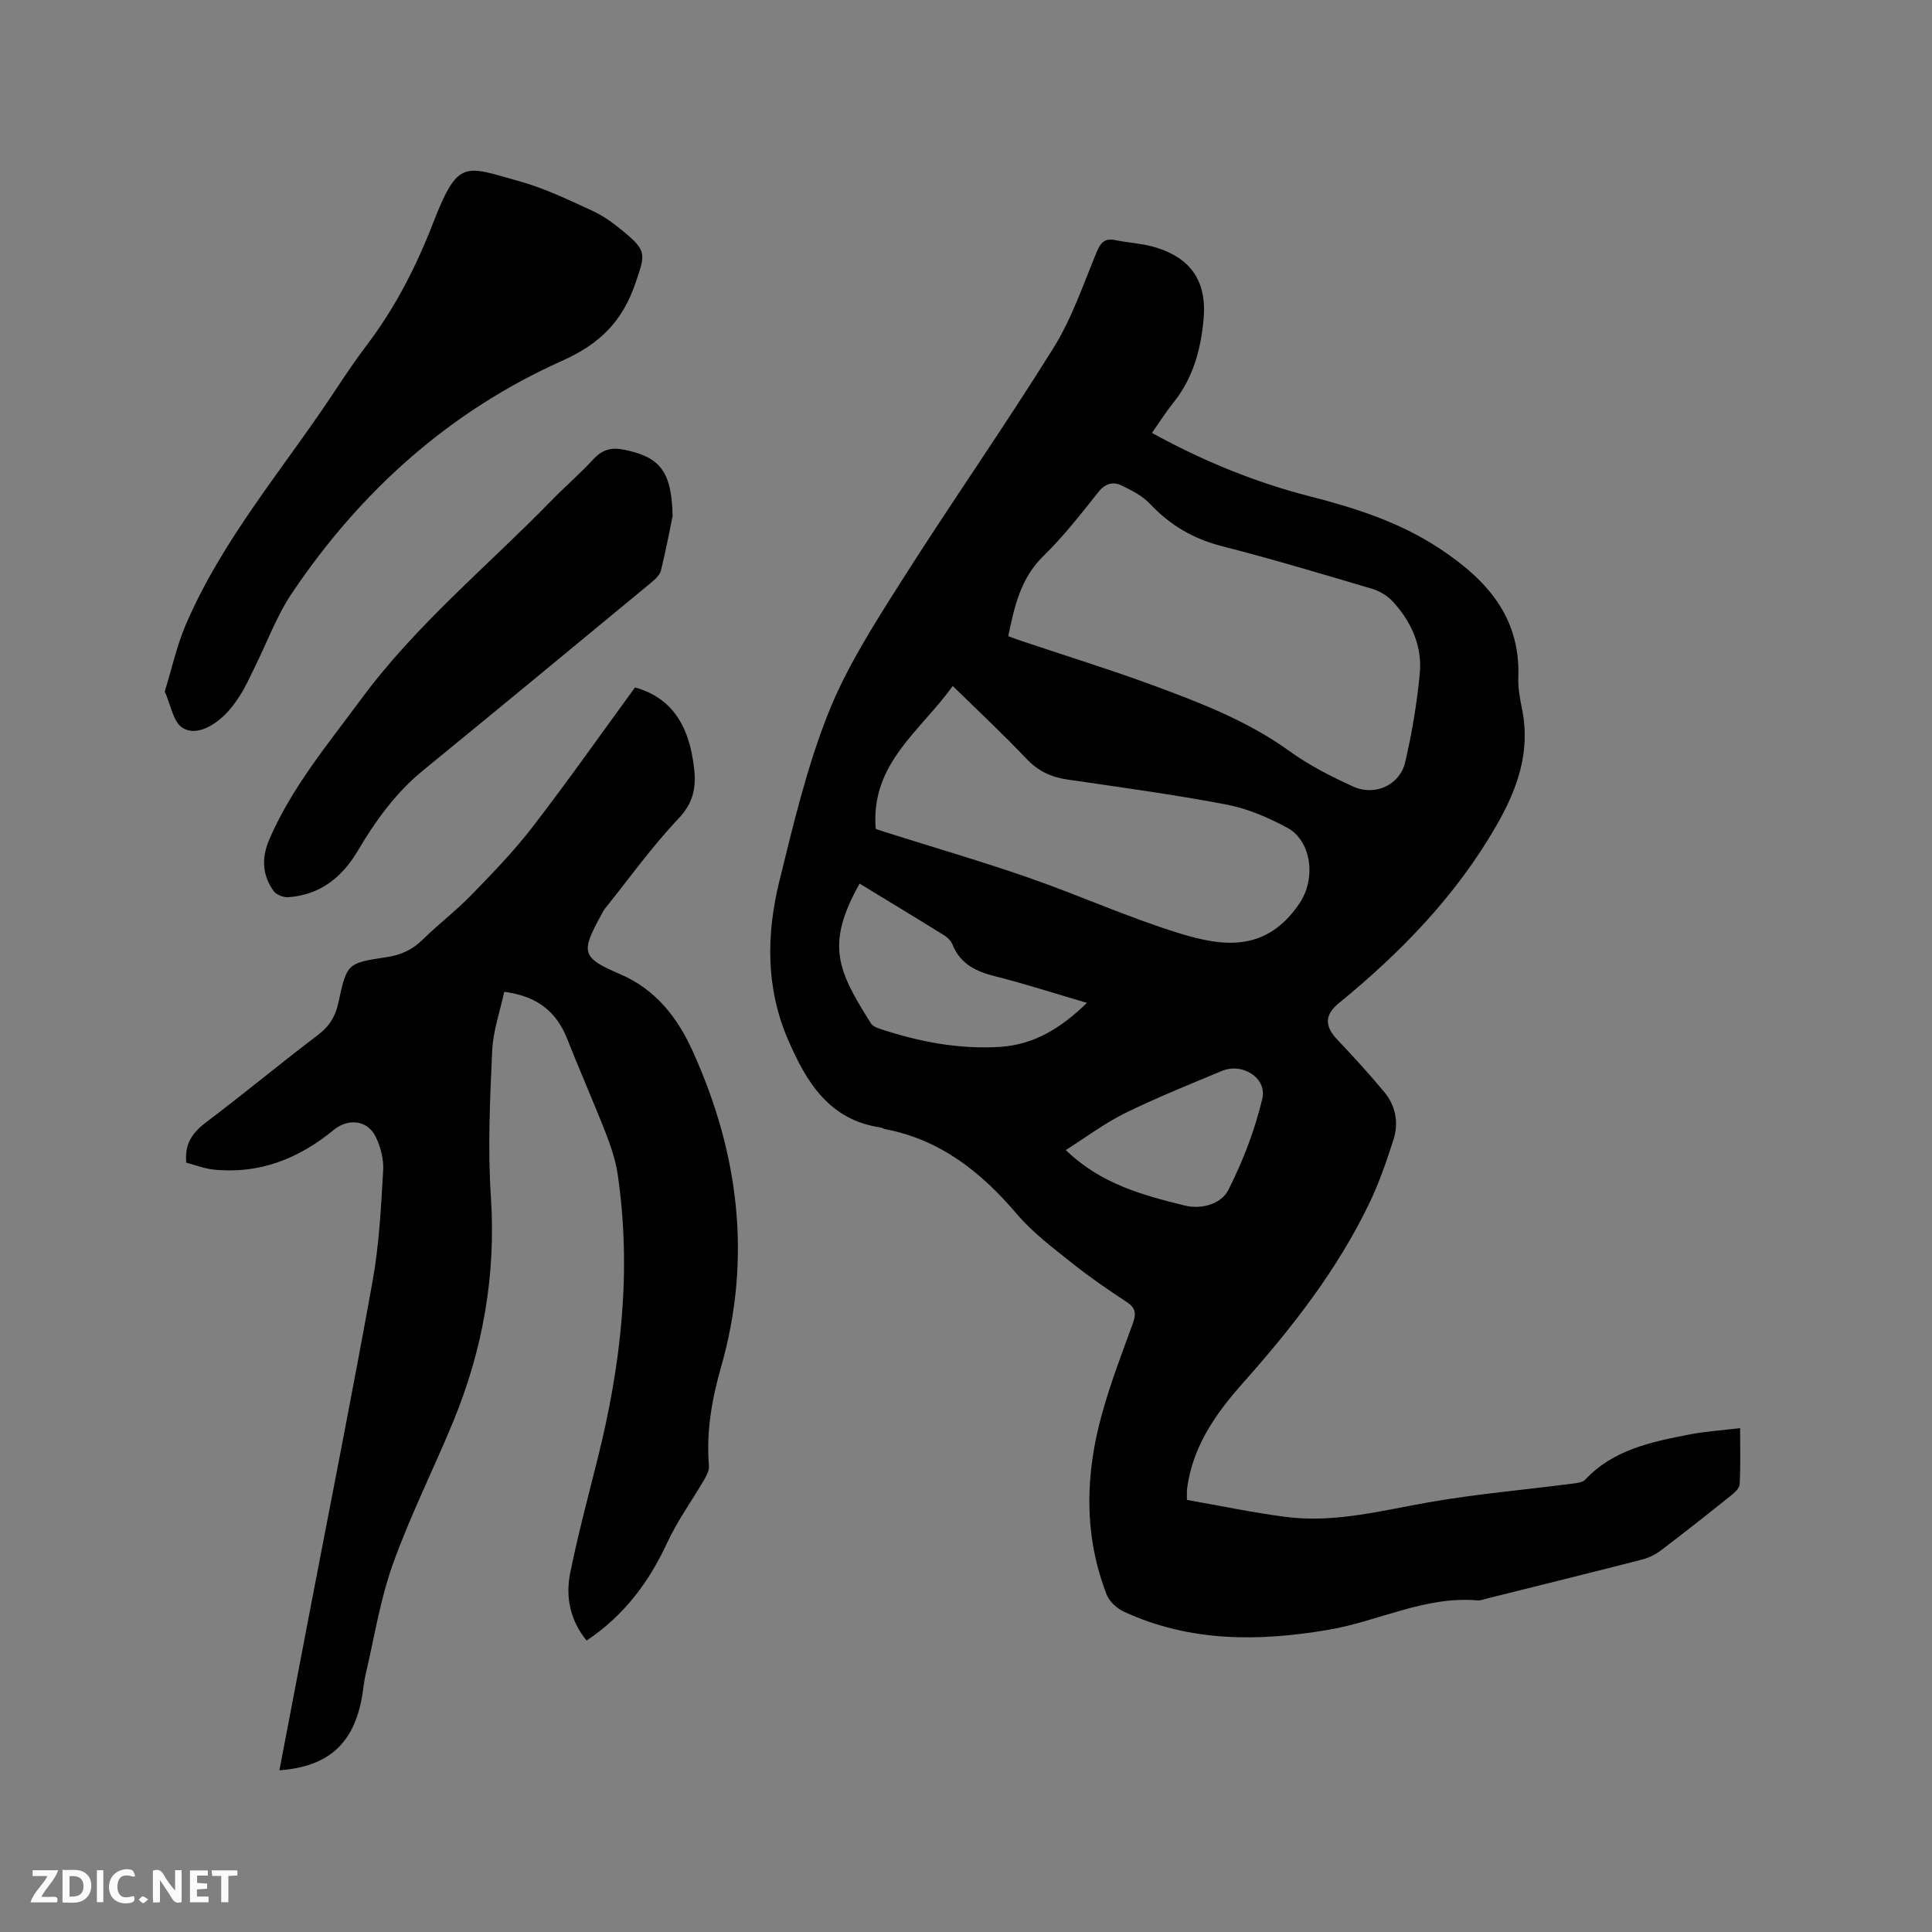 <svg enable-background="new 0 0 400 400" viewBox="0 0 400 400" xmlns="http://www.w3.org/2000/svg"><rect x="0" y="0" width="400" height="400" fill="#808080" stroke="none"/><path d="m238.5 89.63c10.53 5.8 21.35 10.23 32.76 13.15 9.37 2.4 18.44 5.3 26.67 10.71 9.79 6.44 16.91 14.2 16.42 26.85-.08 2.19.37 4.44.8 6.62 1.77 8.89-1.09 16.63-5.46 24.18-8.35 14.45-19.74 26.13-32.54 36.59-2.92 2.38-2.9 4.75-.32 7.47 3.35 3.53 6.64 7.13 9.75 10.87 2.38 2.87 3.05 6.38 1.92 9.9-1.42 4.41-2.93 8.84-4.93 13.01-6.64 13.87-16.01 25.85-26.18 37.29-5.22 5.87-9.85 12.24-11.35 20.28-.12.62-.22 1.25-.29 1.88-.04.42-.01.84-.01 2.11 6.75 1.18 13.54 2.62 20.41 3.51 10.05 1.32 19.75-1.27 29.57-3 9.79-1.72 19.73-2.58 29.6-3.85 1-.13 2.3-.23 2.9-.87 5.83-6.21 13.65-7.79 21.47-9.32 3.31-.65 6.7-.86 10.58-1.33 0 4.08.11 7.86-.09 11.61-.04.82-1.05 1.74-1.82 2.36-4.8 3.84-9.62 7.66-14.52 11.37-1.14.87-2.55 1.53-3.94 1.89-10.77 2.76-21.56 5.43-32.34 8.12-.51.13-1.05.36-1.55.32-10.91-.98-20.59 4.32-30.96 6.08-14.49 2.47-28.7 2.55-42.34-3.74-1.46-.67-3.03-2.1-3.59-3.55-4.78-12.33-4.44-24.91-.96-37.43 1.75-6.31 4.1-12.47 6.35-18.63.71-1.95.73-3.23-1.2-4.49-3.8-2.5-7.57-5.07-11.12-7.9-4.04-3.23-8.29-6.38-11.61-10.28-7.41-8.71-15.86-15.47-27.39-17.65-.31-.06-.58-.29-.89-.33-10.69-1.57-15.39-9.46-19.17-18.24-4.61-10.68-4.47-21.78-1.77-32.76 2.88-11.69 5.67-23.53 10.09-34.68 3.75-9.46 9.38-18.27 14.86-26.93 10.37-16.38 21.51-32.28 31.77-48.73 3.82-6.12 6.18-13.17 8.97-19.89.83-2 1.69-2.94 3.89-2.48 2.69.56 5.49.67 8.1 1.44 7.59 2.23 10.88 7.15 10.14 15.04-.58 6.2-2.17 12.07-6.17 17.07-1.58 1.97-2.94 4.11-4.51 6.36zm-29.75 42.09c1.02.37 1.99.73 2.97 1.06 8.82 2.96 17.72 5.71 26.46 8.91 10.02 3.68 19.99 7.47 28.79 13.82 4.07 2.93 8.64 5.28 13.23 7.35 4.49 2.03 9.62-.34 10.72-5.03 1.42-6.04 2.44-12.22 3.03-18.39.54-5.62-1.72-10.62-5.47-14.78-1.13-1.25-2.8-2.28-4.42-2.76-10.34-3.07-20.69-6.16-31.13-8.84-5.87-1.51-10.66-4.31-14.78-8.69-1.6-1.7-3.87-2.87-6.03-3.89-1.69-.8-3.29-.39-4.68 1.36-3.63 4.55-7.23 9.2-11.39 13.25-4.74 4.62-6.03 10.44-7.3 16.63zm-27.44 39.9c.49.16 1.27.44 2.07.69 9.88 3.12 19.84 6.02 29.62 9.42 10.48 3.64 20.65 8.26 31.24 11.52 9.07 2.8 17.94 3.88 24.75-6.14 3.66-5.38 2.41-13.1-2.47-15.73-3.94-2.12-8.25-3.98-12.61-4.81-10.91-2.08-21.94-3.57-32.93-5.18-3.38-.49-6.08-1.77-8.49-4.32-4.84-5.12-10.01-9.92-15.24-15.05-6.64 9.34-17.07 16.04-15.94 29.6zm-3.34 11.32c-7.06 12.59-4.61 17.93 2.34 28.93.34.54 1.15.9 1.81 1.12 8.11 2.69 16.43 4.31 24.99 3.75 7.02-.46 12.63-3.94 17.92-9.1-6.7-1.97-12.74-3.94-18.88-5.48-4.01-1-7.31-2.52-8.95-6.6-.29-.73-.97-1.45-1.65-1.87-5.83-3.62-11.71-7.17-17.58-10.75zm42.68 55.17c7.4 7.11 16.03 9.35 24.63 11.48 3.49.86 7.55-.29 9.05-3.25 3.01-5.95 5.46-12.34 7.01-18.82 1.04-4.34-4.13-7.57-8.35-5.8-6.72 2.81-13.5 5.52-20.03 8.73-4.2 2.06-8 4.94-12.31 7.66z" fill="#000001"/><path d="m57.85 366.52c2.06-10.79 4.06-21.28 6.07-31.77 4.44-23.2 9.06-46.36 13.24-69.61 1.35-7.48 1.72-15.16 2.17-22.77.14-2.31-.51-4.9-1.54-7-1.71-3.51-5.73-3.88-8.7-1.43-7.22 5.94-15.4 9.21-24.91 8.2-1.95-.21-3.84-.96-5.62-1.43-.35-3.88 1.25-6.19 4.03-8.29 7.87-5.94 15.46-12.24 23.31-18.2 2.37-1.8 3.57-3.86 4.18-6.71 1.73-8.05 1.82-8.12 9.94-9.34 2.94-.44 5.34-1.5 7.48-3.62 3.24-3.2 6.91-5.97 10.08-9.24 4.41-4.54 8.84-9.11 12.69-14.11 7.3-9.48 14.19-19.27 21.2-28.87 7.34 2.05 11.23 7.52 12.25 16.87.43 3.92-.2 7.06-3.23 10.26-5.51 5.82-10.22 12.4-15.25 18.68-.26.33-.45.72-.65 1.09-4.38 7.94-4.29 8.99 3.78 12.45 7.5 3.22 11.96 9.12 15.08 16.03 9.52 21.05 12.27 42.8 5.83 65.35-1.9 6.64-3.09 13.42-2.5 20.41.08.92-.46 1.99-.96 2.84-2.54 4.38-5.56 8.52-7.68 13.09-3.79 8.18-8.93 15.07-16.69 20.26-3.4-4.16-4.4-8.99-3.4-13.97 1.61-7.98 3.73-15.85 5.7-23.75 4.85-19.39 7.07-38.98 4.12-58.9-.43-2.9-1.41-5.76-2.48-8.5-2.54-6.51-5.38-12.9-7.93-19.4-2.23-5.66-6.2-8.91-13.07-9.79-.87 4.07-2.31 8.11-2.49 12.2-.45 10.05-.94 20.16-.27 30.18 1.09 16.35-1.69 31.87-7.91 46.87-4.05 9.77-8.81 19.28-12.38 29.23-2.62 7.32-3.84 15.14-5.62 22.75-.43 1.85-.55 3.78-.94 5.64-1.9 9.09-7.09 13.57-16.93 14.3z" fill="#000001"/><path d="m34.11 143.17c1.48-4.81 2.49-9.47 4.33-13.77 7.61-17.8 20.3-32.42 30.84-48.38 2.16-3.27 4.35-6.53 6.72-9.65 5.86-7.74 10.18-16.2 13.7-25.28 5.17-13.33 6.55-11.7 17.91-8.54 5.16 1.43 10.07 3.82 14.97 6.06 2.28 1.04 4.39 2.57 6.34 4.18 5.04 4.16 4.73 4.75 2.62 10.9-2.69 7.82-7.26 12.48-15.18 16.02-23.22 10.38-41.69 26.95-55.89 48.06-3.22 4.78-5.24 10.37-7.83 15.58-.94 1.89-1.8 3.85-2.94 5.62-1.01 1.59-2.18 3.16-3.57 4.42-2.37 2.15-5.7 3.94-8.34 2.3-1.94-1.22-2.43-4.76-3.68-7.52z" fill="#000001"/><path d="m139.26 106.81c-.5 2.42-1.33 6.88-2.41 11.28-.24.99-1.26 1.9-2.11 2.6-15.68 12.95-31.35 25.91-47.11 38.78-5.69 4.64-9.87 10.45-13.55 16.67-3.3 5.57-7.82 9.13-14.38 9.62-1 .07-2.49-.5-3.05-1.28-2.39-3.35-2.53-6.91-.85-10.79 4.65-10.73 12.05-19.56 18.9-28.85 11.41-15.49 26.23-27.61 39.51-41.25 2.81-2.88 5.88-5.52 8.6-8.47 1.86-2.01 3.71-2.57 6.43-2.01 7.26 1.49 9.82 4.29 10.02 13.7z" fill="#000001"/><g fill="#fafbfa"><path d="m37.59 393.81c-.92.31-1.52.05-2-.78-.7-1.2-1.52-2.34-2.47-3.78v4.59c-.55.03-.95.05-1.41.07-.03-.37-.06-.64-.06-.91 0-1.91 0-3.81 0-5.7 1.13-.41 1.77-.03 2.29.91.62 1.11 1.38 2.14 2.31 3.19v-4.2h1.35v6.61z"/><path d="m12.94 393.88v-6.75c1.9.19 3.93-.54 5.37 1.29.8 1.01.78 2.88.03 3.97-1.37 1.97-3.4 1.51-5.4 1.49m1.45-1.22c2.04.12 2.92-.58 2.89-2.21-.03-1.51-.98-2.19-2.89-2z"/><path d="m11.81 393.87h-5.49c.68-2.18 2.47-3.48 3.51-5.45h-3.08v-1.21h5.29c-.71 2.13-2.44 3.48-3.47 5.51.86 0 1.63.04 2.39-.01.79-.05 1.14.21.85 1.16"/><path d="m39.33 393.86v-6.61h3.7v1.07h-2.22v1.52c.68.04 1.34.09 2.07.13v1.07c-.72.05-1.38.09-2.1.14v1.48h2.4v1.19h-3.85z"/><path d="m27.71 388.56c-1.15-.3-2.46-.61-3.1.64-.37.73-.41 1.93-.06 2.67.63 1.35 1.99.93 3.17.68.35.94-.01 1.32-.93 1.46-1.62.25-3.05-.27-3.76-1.48-.73-1.24-.6-3.03.31-4.17.88-1.11 2.71-1.7 4-1.16.32.13.44.74.65 1.12-.1.08-.19.16-.28.24"/><path d="m49.15 387.24v1.07c-.59.02-1.17.05-1.87.08v5.44h-1.48v-5.44h-1.85c-.05-.4-.08-.73-.13-1.15z"/><path d="m20.06 387.21h1.33v6.62h-1.33z"/><path d="m30.68 393.25c-.49.38-.8.79-1.05.76-.32-.05-.6-.45-.9-.7.26-.24.51-.64.8-.67.29-.04.62.3 1.15.61"/></g></svg>